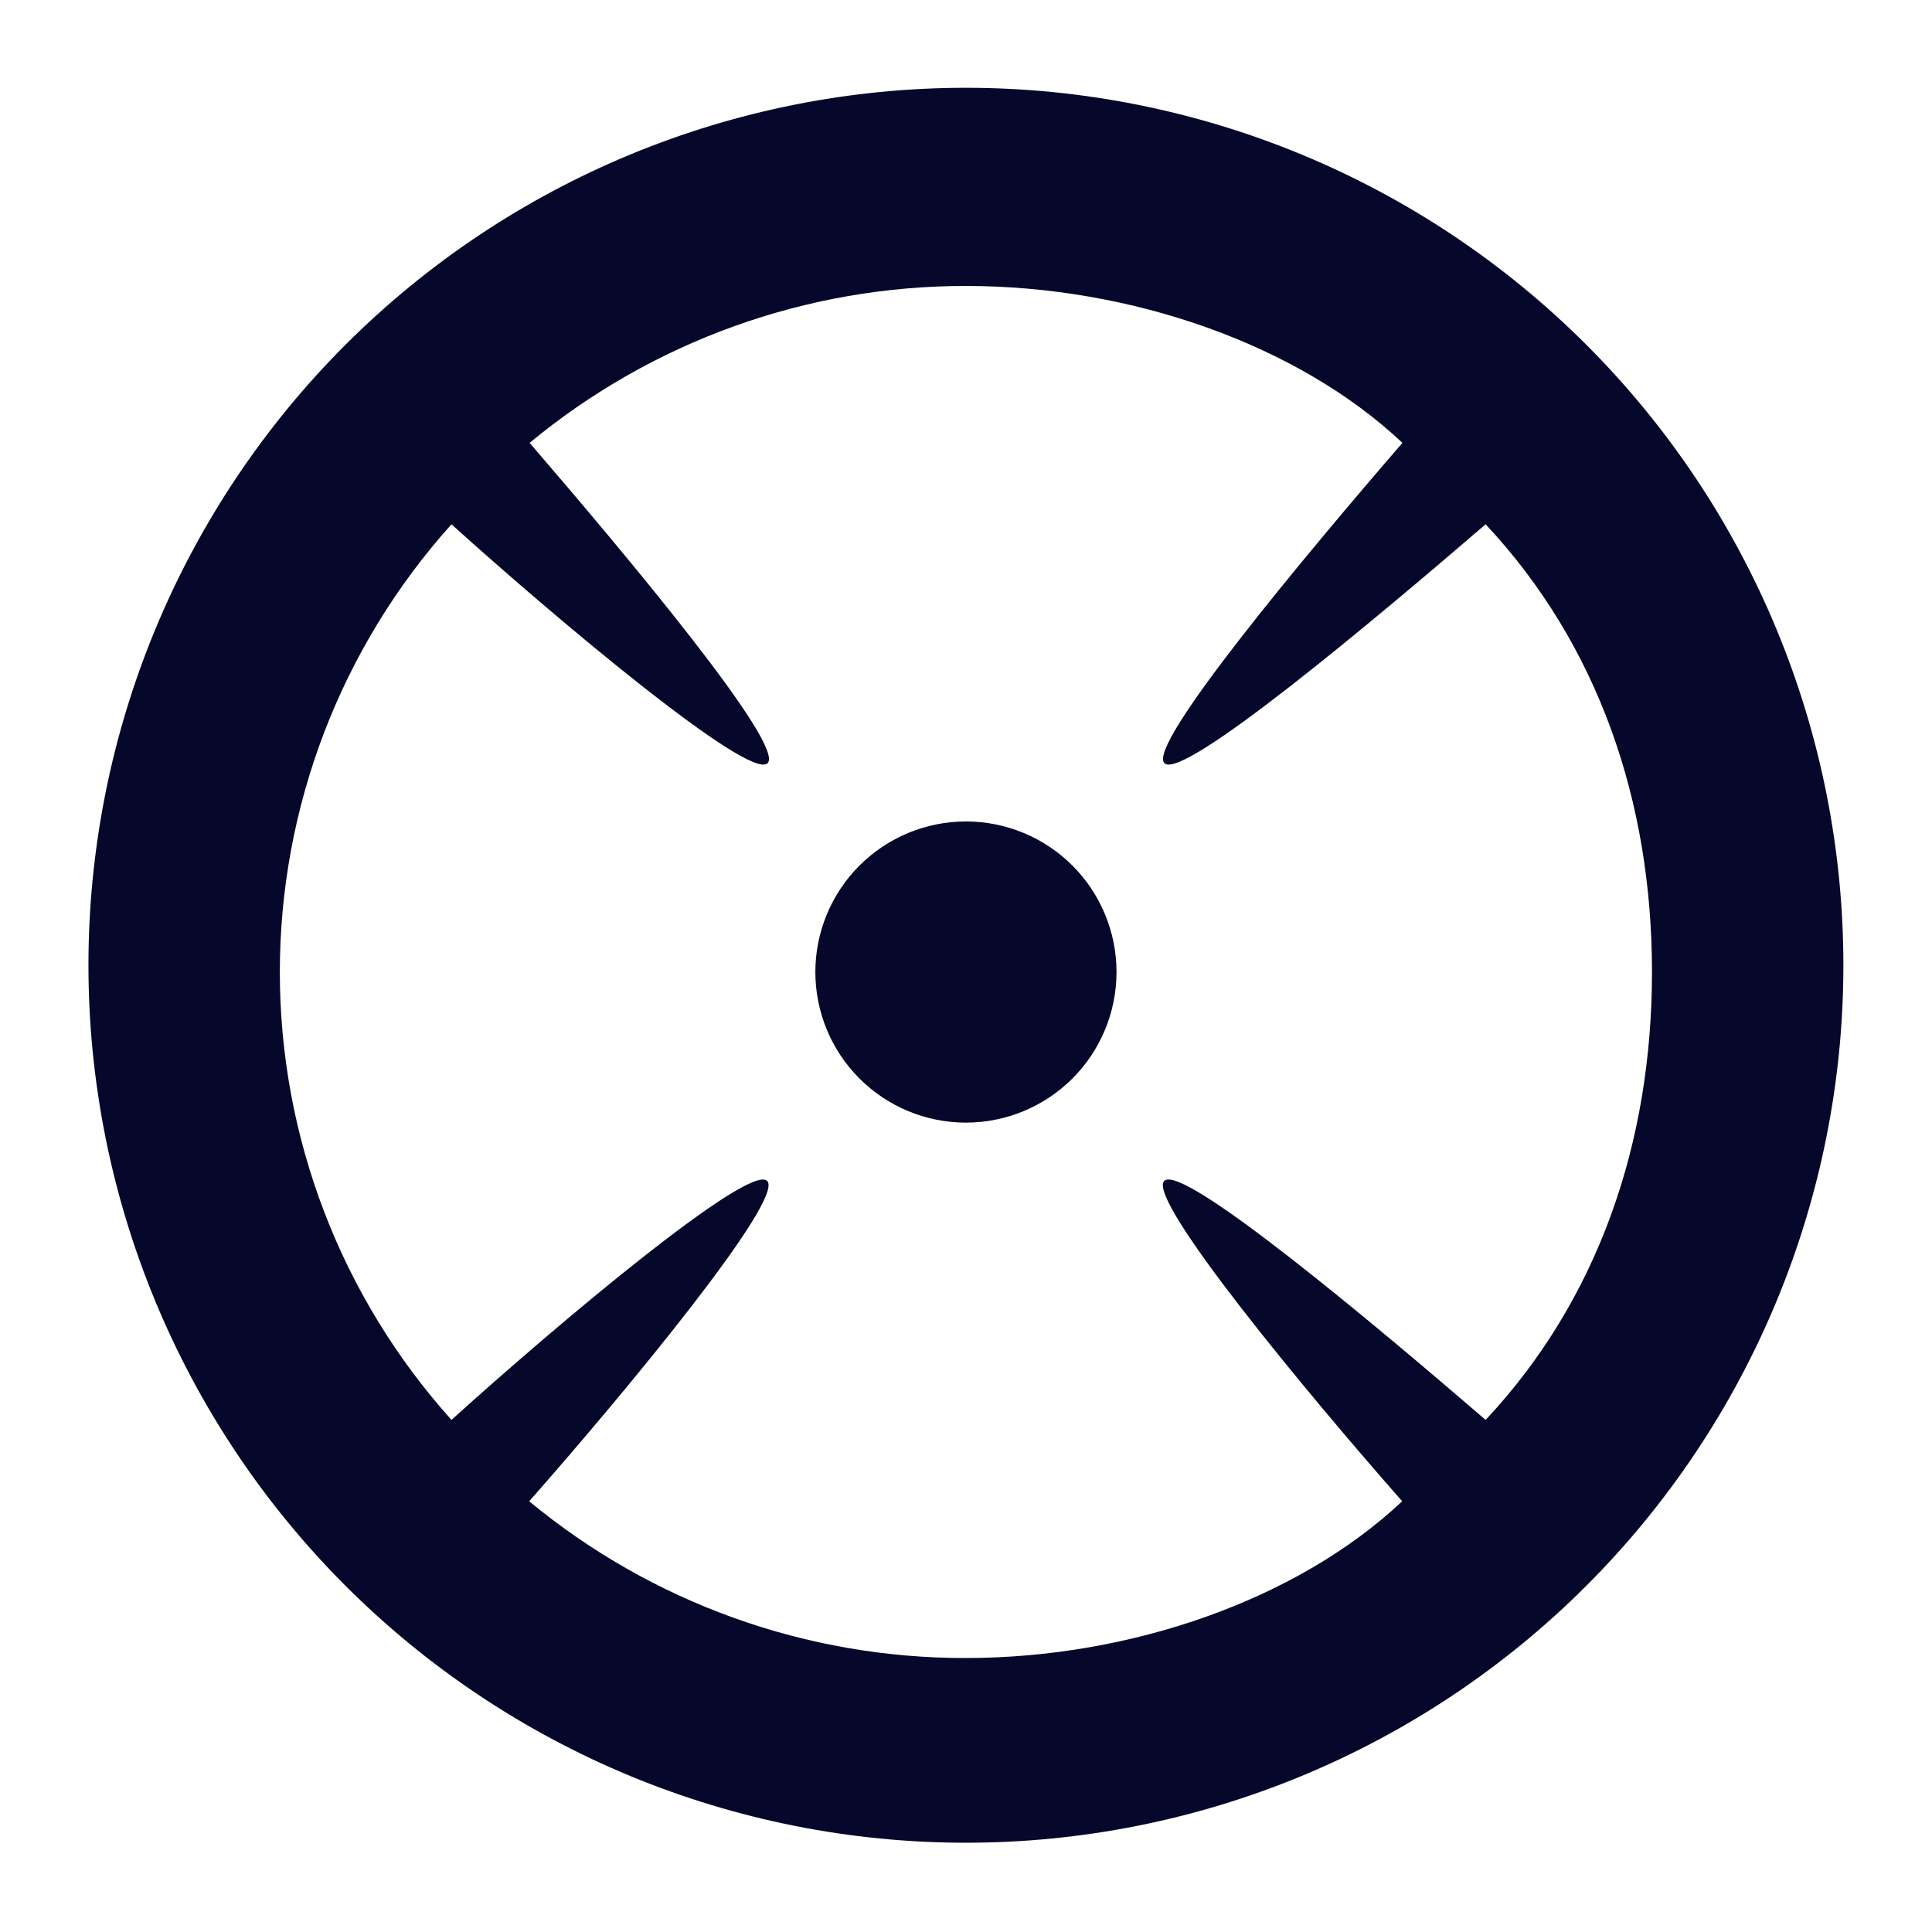 <svg xmlns="http://www.w3.org/2000/svg" xmlns:xlink="http://www.w3.org/1999/xlink" width="1000" zoomAndPan="magnify" viewBox="0 0 750 750" height="1000" preserveAspectRatio="xMidYMid meet"><defs><clipPath id="9f73331b5d"><path d="M 34.332 34.078 L 715.602 34.078 L 715.602 715.348 L 34.332 715.348 Z M 34.332 34.078 "></path></clipPath></defs><g id="5a33424108"><path style=" stroke:none;fill-rule:nonzero;fill:#06082b;fill-opacity:1;" d="M 428.98 354.973 C 429.715 356.742 430.359 358.543 430.914 360.375 C 431.469 362.207 431.934 364.062 432.305 365.938 C 432.68 367.816 432.961 369.711 433.148 371.613 C 433.336 373.52 433.43 375.43 433.43 377.344 C 433.43 379.258 433.336 381.168 433.148 383.07 C 432.961 384.98 432.68 386.871 432.305 388.746 C 431.934 390.629 431.469 392.484 430.914 394.312 C 430.359 396.145 429.715 397.945 428.98 399.715 C 428.25 401.484 427.434 403.215 426.527 404.898 C 425.625 406.59 424.645 408.227 423.582 409.82 C 422.516 411.41 421.375 412.949 420.164 414.426 C 418.949 415.906 417.664 417.324 416.309 418.676 C 414.953 420.035 413.539 421.316 412.059 422.531 C 410.578 423.746 409.043 424.883 407.453 425.949 C 405.859 427.012 404.219 427.996 402.531 428.898 C 400.844 429.801 399.113 430.621 397.344 431.352 C 395.574 432.086 393.773 432.727 391.945 433.285 C 390.113 433.84 388.258 434.301 386.379 434.676 C 384.5 435.051 382.609 435.332 380.703 435.52 C 378.797 435.707 376.887 435.801 374.977 435.801 C 373.059 435.801 371.152 435.707 369.242 435.52 C 367.34 435.332 365.449 435.051 363.566 434.676 C 361.691 434.301 359.836 433.84 358.004 433.285 C 356.176 432.727 354.371 432.086 352.605 431.352 C 350.832 430.621 349.105 429.801 347.418 428.898 C 345.73 427.996 344.09 427.012 342.496 425.949 C 340.906 424.883 339.371 423.746 337.887 422.531 C 336.41 421.316 334.996 420.035 333.637 418.676 C 332.285 417.324 331 415.906 329.785 414.426 C 328.57 412.949 327.43 411.41 326.367 409.82 C 325.305 408.227 324.324 406.59 323.418 404.898 C 322.516 403.215 321.699 401.484 320.969 399.715 C 320.234 397.945 319.59 396.145 319.035 394.312 C 318.48 392.484 318.012 390.629 317.641 388.746 C 317.27 386.871 316.988 384.98 316.797 383.07 C 316.613 381.168 316.516 379.258 316.516 377.344 C 316.516 375.43 316.613 373.52 316.797 371.613 C 316.988 369.711 317.27 367.816 317.641 365.938 C 318.012 364.062 318.48 362.207 319.035 360.375 C 319.59 358.543 320.234 356.742 320.969 354.973 C 321.699 353.203 322.516 351.477 323.418 349.789 C 324.324 348.098 325.305 346.461 326.367 344.867 C 327.43 343.277 328.57 341.738 329.785 340.258 C 331 338.781 332.285 337.363 333.637 336.008 C 334.996 334.656 336.41 333.371 337.887 332.156 C 339.371 330.941 340.906 329.801 342.496 328.738 C 344.09 327.676 345.73 326.695 347.418 325.789 C 349.105 324.887 350.832 324.07 352.605 323.336 C 354.371 322.605 356.176 321.961 358.004 321.406 C 359.836 320.852 361.691 320.383 363.566 320.008 C 365.449 319.637 367.34 319.355 369.242 319.168 C 371.152 318.98 373.059 318.887 374.977 318.887 C 376.887 318.887 378.797 318.98 380.703 319.168 C 382.609 319.355 384.5 319.637 386.379 320.008 C 388.258 320.383 390.113 320.852 391.945 321.406 C 393.773 321.961 395.574 322.605 397.344 323.336 C 399.113 324.07 400.844 324.887 402.531 325.789 C 404.219 326.695 405.859 327.676 407.453 328.738 C 409.043 329.801 410.578 330.941 412.059 332.156 C 413.539 333.371 414.953 334.656 416.309 336.008 C 417.664 337.363 418.949 338.781 420.164 340.258 C 421.375 341.738 422.516 343.277 423.582 344.867 C 424.645 346.461 425.625 348.098 426.527 349.789 C 427.434 351.477 428.25 353.207 428.98 354.973 Z M 428.98 354.973 "></path><g clip-rule="nonzero" clip-path="url(#9f73331b5d)"><path style=" stroke:none;fill-rule:nonzero;fill:#06082b;fill-opacity:1;" d="M 374.965 34.078 C 369.391 34.078 363.82 34.215 358.25 34.488 C 352.684 34.762 347.125 35.168 341.578 35.715 C 336.027 36.262 330.5 36.945 324.984 37.766 C 319.469 38.582 313.98 39.535 308.512 40.621 C 303.043 41.711 297.605 42.93 292.195 44.285 C 286.793 45.637 281.418 47.125 276.086 48.746 C 270.75 50.363 265.457 52.109 260.211 53.988 C 254.961 55.863 249.762 57.875 244.609 60.008 C 239.461 62.141 234.367 64.398 229.328 66.781 C 224.289 69.164 219.309 71.672 214.391 74.301 C 209.477 76.926 204.625 79.672 199.844 82.539 C 195.062 85.406 190.352 88.387 185.719 91.48 C 181.082 94.582 176.527 97.789 172.051 101.109 C 167.57 104.43 163.18 107.859 158.867 111.398 C 154.559 114.934 150.34 118.574 146.211 122.316 C 142.078 126.062 138.043 129.906 134.098 133.844 C 130.16 137.789 126.316 141.824 122.57 145.957 C 118.828 150.086 115.188 154.305 111.652 158.613 C 108.113 162.926 104.684 167.316 101.363 171.797 C 98.043 176.273 94.836 180.828 91.738 185.465 C 88.641 190.098 85.66 194.809 82.793 199.59 C 79.926 204.371 77.184 209.223 74.555 214.137 C 71.926 219.055 69.418 224.031 67.035 229.07 C 64.652 234.113 62.395 239.207 60.262 244.355 C 58.129 249.508 56.121 254.707 54.242 259.957 C 52.363 265.203 50.617 270.496 49 275.832 C 47.383 281.164 45.891 286.535 44.539 291.941 C 43.184 297.352 41.965 302.789 40.875 308.254 C 39.789 313.727 38.836 319.215 38.02 324.73 C 37.199 330.246 36.52 335.773 35.969 341.324 C 35.422 346.871 35.016 352.43 34.742 357.996 C 34.469 363.566 34.332 369.137 34.332 374.711 C 34.332 380.285 34.469 385.859 34.742 391.426 C 35.016 396.996 35.422 402.555 35.969 408.098 C 36.52 413.645 37.199 419.18 38.02 424.695 C 38.836 430.207 39.789 435.699 40.875 441.164 C 41.965 446.633 43.184 452.074 44.539 457.477 C 45.891 462.887 47.383 468.258 49 473.594 C 50.617 478.926 52.363 484.219 54.242 489.469 C 56.121 494.719 58.129 499.918 60.262 505.066 C 62.395 510.219 64.652 515.312 67.035 520.352 C 69.418 525.391 71.926 530.371 74.555 535.285 C 77.184 540.203 79.926 545.051 82.793 549.832 C 85.66 554.613 88.641 559.32 91.738 563.961 C 94.836 568.594 98.043 573.152 101.363 577.629 C 104.684 582.105 108.113 586.5 111.652 590.809 C 115.188 595.117 118.828 599.34 122.57 603.469 C 126.316 607.598 130.16 611.637 134.098 615.574 C 138.043 619.52 142.078 623.363 146.211 627.105 C 150.34 630.852 154.559 634.488 158.867 638.027 C 163.18 641.566 167.57 644.988 172.051 648.312 C 176.527 651.633 181.082 654.844 185.719 657.938 C 190.352 661.039 195.062 664.02 199.844 666.887 C 204.625 669.75 209.477 672.496 214.391 675.125 C 219.309 677.754 224.289 680.258 229.328 682.645 C 234.367 685.027 239.461 687.285 244.609 689.418 C 249.762 691.551 254.961 693.555 260.211 695.434 C 265.457 697.312 270.75 699.062 276.086 700.68 C 281.418 702.297 286.793 703.781 292.195 705.141 C 297.605 706.492 303.043 707.715 308.512 708.801 C 313.98 709.891 319.469 710.844 324.984 711.66 C 330.5 712.477 336.027 713.16 341.578 713.707 C 347.125 714.254 352.684 714.664 358.25 714.938 C 363.82 715.211 369.391 715.348 374.965 715.348 C 380.543 715.348 386.113 715.211 391.68 714.938 C 397.25 714.664 402.809 714.254 408.355 713.707 C 413.898 713.16 419.434 712.477 424.949 711.66 C 430.465 710.844 435.953 709.891 441.418 708.801 C 446.891 707.715 452.328 706.492 457.73 705.141 C 463.141 703.781 468.512 702.297 473.848 700.68 C 479.18 699.062 484.473 697.312 489.723 695.434 C 494.973 693.555 500.172 691.551 505.32 689.418 C 510.473 687.285 515.566 685.027 520.605 682.645 C 525.645 680.258 530.625 677.754 535.539 675.125 C 540.457 672.496 545.305 669.75 550.086 666.887 C 554.867 664.02 559.578 661.039 564.215 657.938 C 568.848 654.844 573.402 651.637 577.883 648.312 C 582.359 644.988 586.754 641.566 591.062 638.027 C 595.371 634.488 599.594 630.852 603.723 627.105 C 607.852 623.363 611.891 619.52 615.828 615.574 C 619.773 611.637 623.613 607.598 627.363 603.469 C 631.105 599.34 634.742 595.117 638.281 590.809 C 641.816 586.5 645.246 582.105 648.566 577.629 C 651.887 573.152 655.098 568.594 658.191 563.961 C 661.293 559.32 664.27 554.613 667.141 549.832 C 670.008 545.051 672.75 540.203 675.379 535.285 C 678.008 530.371 680.512 525.391 682.898 520.352 C 685.281 515.312 687.539 510.219 689.672 505.066 C 691.805 499.918 693.809 494.719 695.691 489.469 C 697.566 484.219 699.316 478.926 700.934 473.594 C 702.551 468.258 704.039 462.887 705.395 457.477 C 706.746 452.074 707.969 446.633 709.055 441.164 C 710.145 435.699 711.098 430.207 711.914 424.695 C 712.73 419.18 713.414 413.645 713.965 408.098 C 714.508 402.555 714.918 396.996 715.191 391.426 C 715.465 385.859 715.602 380.285 715.602 374.711 C 715.602 369.137 715.465 363.566 715.191 357.996 C 714.918 352.43 714.508 346.871 713.965 341.324 C 713.414 335.773 712.73 330.246 711.914 324.73 C 711.098 319.215 710.145 313.727 709.055 308.254 C 707.969 302.789 706.746 297.352 705.395 291.941 C 704.039 286.535 702.551 281.164 700.934 275.832 C 699.316 270.496 697.566 265.203 695.691 259.957 C 693.809 254.707 691.805 249.508 689.672 244.355 C 687.539 239.207 685.281 234.113 682.898 229.07 C 680.512 224.031 678.008 219.055 675.379 214.137 C 672.75 209.223 670.008 204.371 667.141 199.59 C 664.27 194.809 661.293 190.098 658.191 185.465 C 655.098 180.828 651.887 176.273 648.566 171.797 C 645.246 167.316 641.816 162.926 638.281 158.613 C 634.742 154.305 631.105 150.086 627.363 145.957 C 623.617 141.824 619.773 137.789 615.828 133.844 C 611.891 129.906 607.852 126.062 603.723 122.316 C 599.594 118.574 595.371 114.934 591.062 111.398 C 586.754 107.859 582.359 104.43 577.883 101.109 C 573.402 97.789 568.848 94.582 564.215 91.48 C 559.578 88.387 554.867 85.406 550.086 82.539 C 545.305 79.672 540.457 76.926 535.539 74.301 C 530.625 71.672 525.645 69.164 520.605 66.781 C 515.566 64.398 510.473 62.141 505.32 60.008 C 500.172 57.875 494.973 55.863 489.723 53.988 C 484.473 52.109 479.18 50.363 473.848 48.746 C 468.512 47.125 463.141 45.637 457.73 44.285 C 452.328 42.93 446.891 41.711 441.418 40.621 C 435.953 39.535 430.465 38.582 424.949 37.766 C 419.434 36.945 413.898 36.262 408.355 35.715 C 402.809 35.168 397.25 34.762 391.68 34.488 C 386.113 34.215 380.543 34.078 374.965 34.078 Z M 576.719 551.207 C 533.734 514.141 458.941 451.383 451.957 458.43 C 444.969 465.473 507.352 540.816 544.328 582.789 C 503.914 620.809 439.281 643.641 374.879 643.641 C 367.219 643.652 359.574 643.336 351.945 642.684 C 344.312 642.035 336.727 641.055 329.18 639.75 C 321.633 638.441 314.156 636.809 306.75 634.855 C 299.344 632.898 292.039 630.625 284.832 628.035 C 277.621 625.449 270.539 622.555 263.582 619.352 C 256.625 616.148 249.816 612.652 243.164 608.859 C 236.512 605.066 230.031 600.992 223.73 596.641 C 217.43 592.285 211.328 587.672 205.426 582.789 C 242.492 540.816 304.848 465.383 297.805 458.43 C 290.762 451.469 216.195 514.141 175.262 551.207 C 172.609 548.258 170.027 545.246 167.516 542.176 C 165 539.109 162.555 535.98 160.184 532.801 C 157.816 529.621 155.52 526.387 153.293 523.102 C 151.074 519.816 148.926 516.48 146.855 513.094 C 144.785 509.711 142.793 506.281 140.883 502.809 C 138.965 499.328 137.133 495.816 135.383 492.254 C 133.629 488.695 131.957 485.098 130.371 481.465 C 128.781 477.828 127.281 474.156 125.859 470.453 C 124.438 466.746 123.105 463.012 121.855 459.25 C 120.609 455.48 119.445 451.691 118.371 447.871 C 117.297 444.055 116.309 440.211 115.406 436.348 C 114.508 432.484 113.695 428.602 112.977 424.699 C 112.254 420.797 111.621 416.883 111.082 412.953 C 110.535 409.023 110.082 405.086 109.719 401.133 C 109.359 397.184 109.09 393.227 108.902 389.262 C 108.723 385.297 108.633 381.332 108.633 377.367 C 108.633 373.398 108.723 369.434 108.902 365.473 C 109.09 361.512 109.359 357.555 109.719 353.602 C 110.082 349.652 110.535 345.711 111.082 341.781 C 111.621 337.852 112.254 333.934 112.977 330.035 C 113.695 326.133 114.508 322.25 115.406 318.387 C 116.309 314.523 117.297 310.684 118.371 306.863 C 119.445 303.043 120.609 299.25 121.855 295.488 C 123.105 291.723 124.438 287.984 125.859 284.281 C 127.281 280.574 128.781 276.91 130.371 273.27 C 131.957 269.637 133.629 266.039 135.383 262.48 C 137.133 258.922 138.965 255.402 140.883 251.926 C 142.793 248.453 144.785 245.023 146.855 241.637 C 148.926 238.254 151.074 234.922 153.293 231.633 C 155.52 228.348 157.816 225.117 160.184 221.934 C 162.555 218.754 165 215.629 167.516 212.559 C 170.027 209.492 172.609 206.48 175.262 203.531 C 216.195 240.508 290.988 303.266 297.977 296.277 C 304.965 289.293 242.582 214.844 205.598 171.918 C 211.5 167.035 217.598 162.418 223.895 158.062 C 230.191 153.711 236.664 149.641 243.316 145.844 C 249.965 142.051 256.77 138.555 263.719 135.352 C 270.676 132.141 277.754 129.25 284.961 126.656 C 292.16 124.062 299.465 121.789 306.867 119.828 C 314.27 117.875 321.738 116.238 329.281 114.926 C 336.824 113.617 344.414 112.633 352.039 111.977 C 359.668 111.324 367.312 111 374.965 111.008 C 439.371 111.008 504.09 133.902 544.418 171.918 C 507.352 214.844 444.996 289.32 452.039 296.277 C 459.086 303.238 533.734 240.508 576.719 203.531 C 620.367 250.18 641.297 310.945 641.297 377.336 C 641.297 443.734 620.336 504.613 576.719 551.207 Z M 576.719 551.207 "></path></g></g></svg>